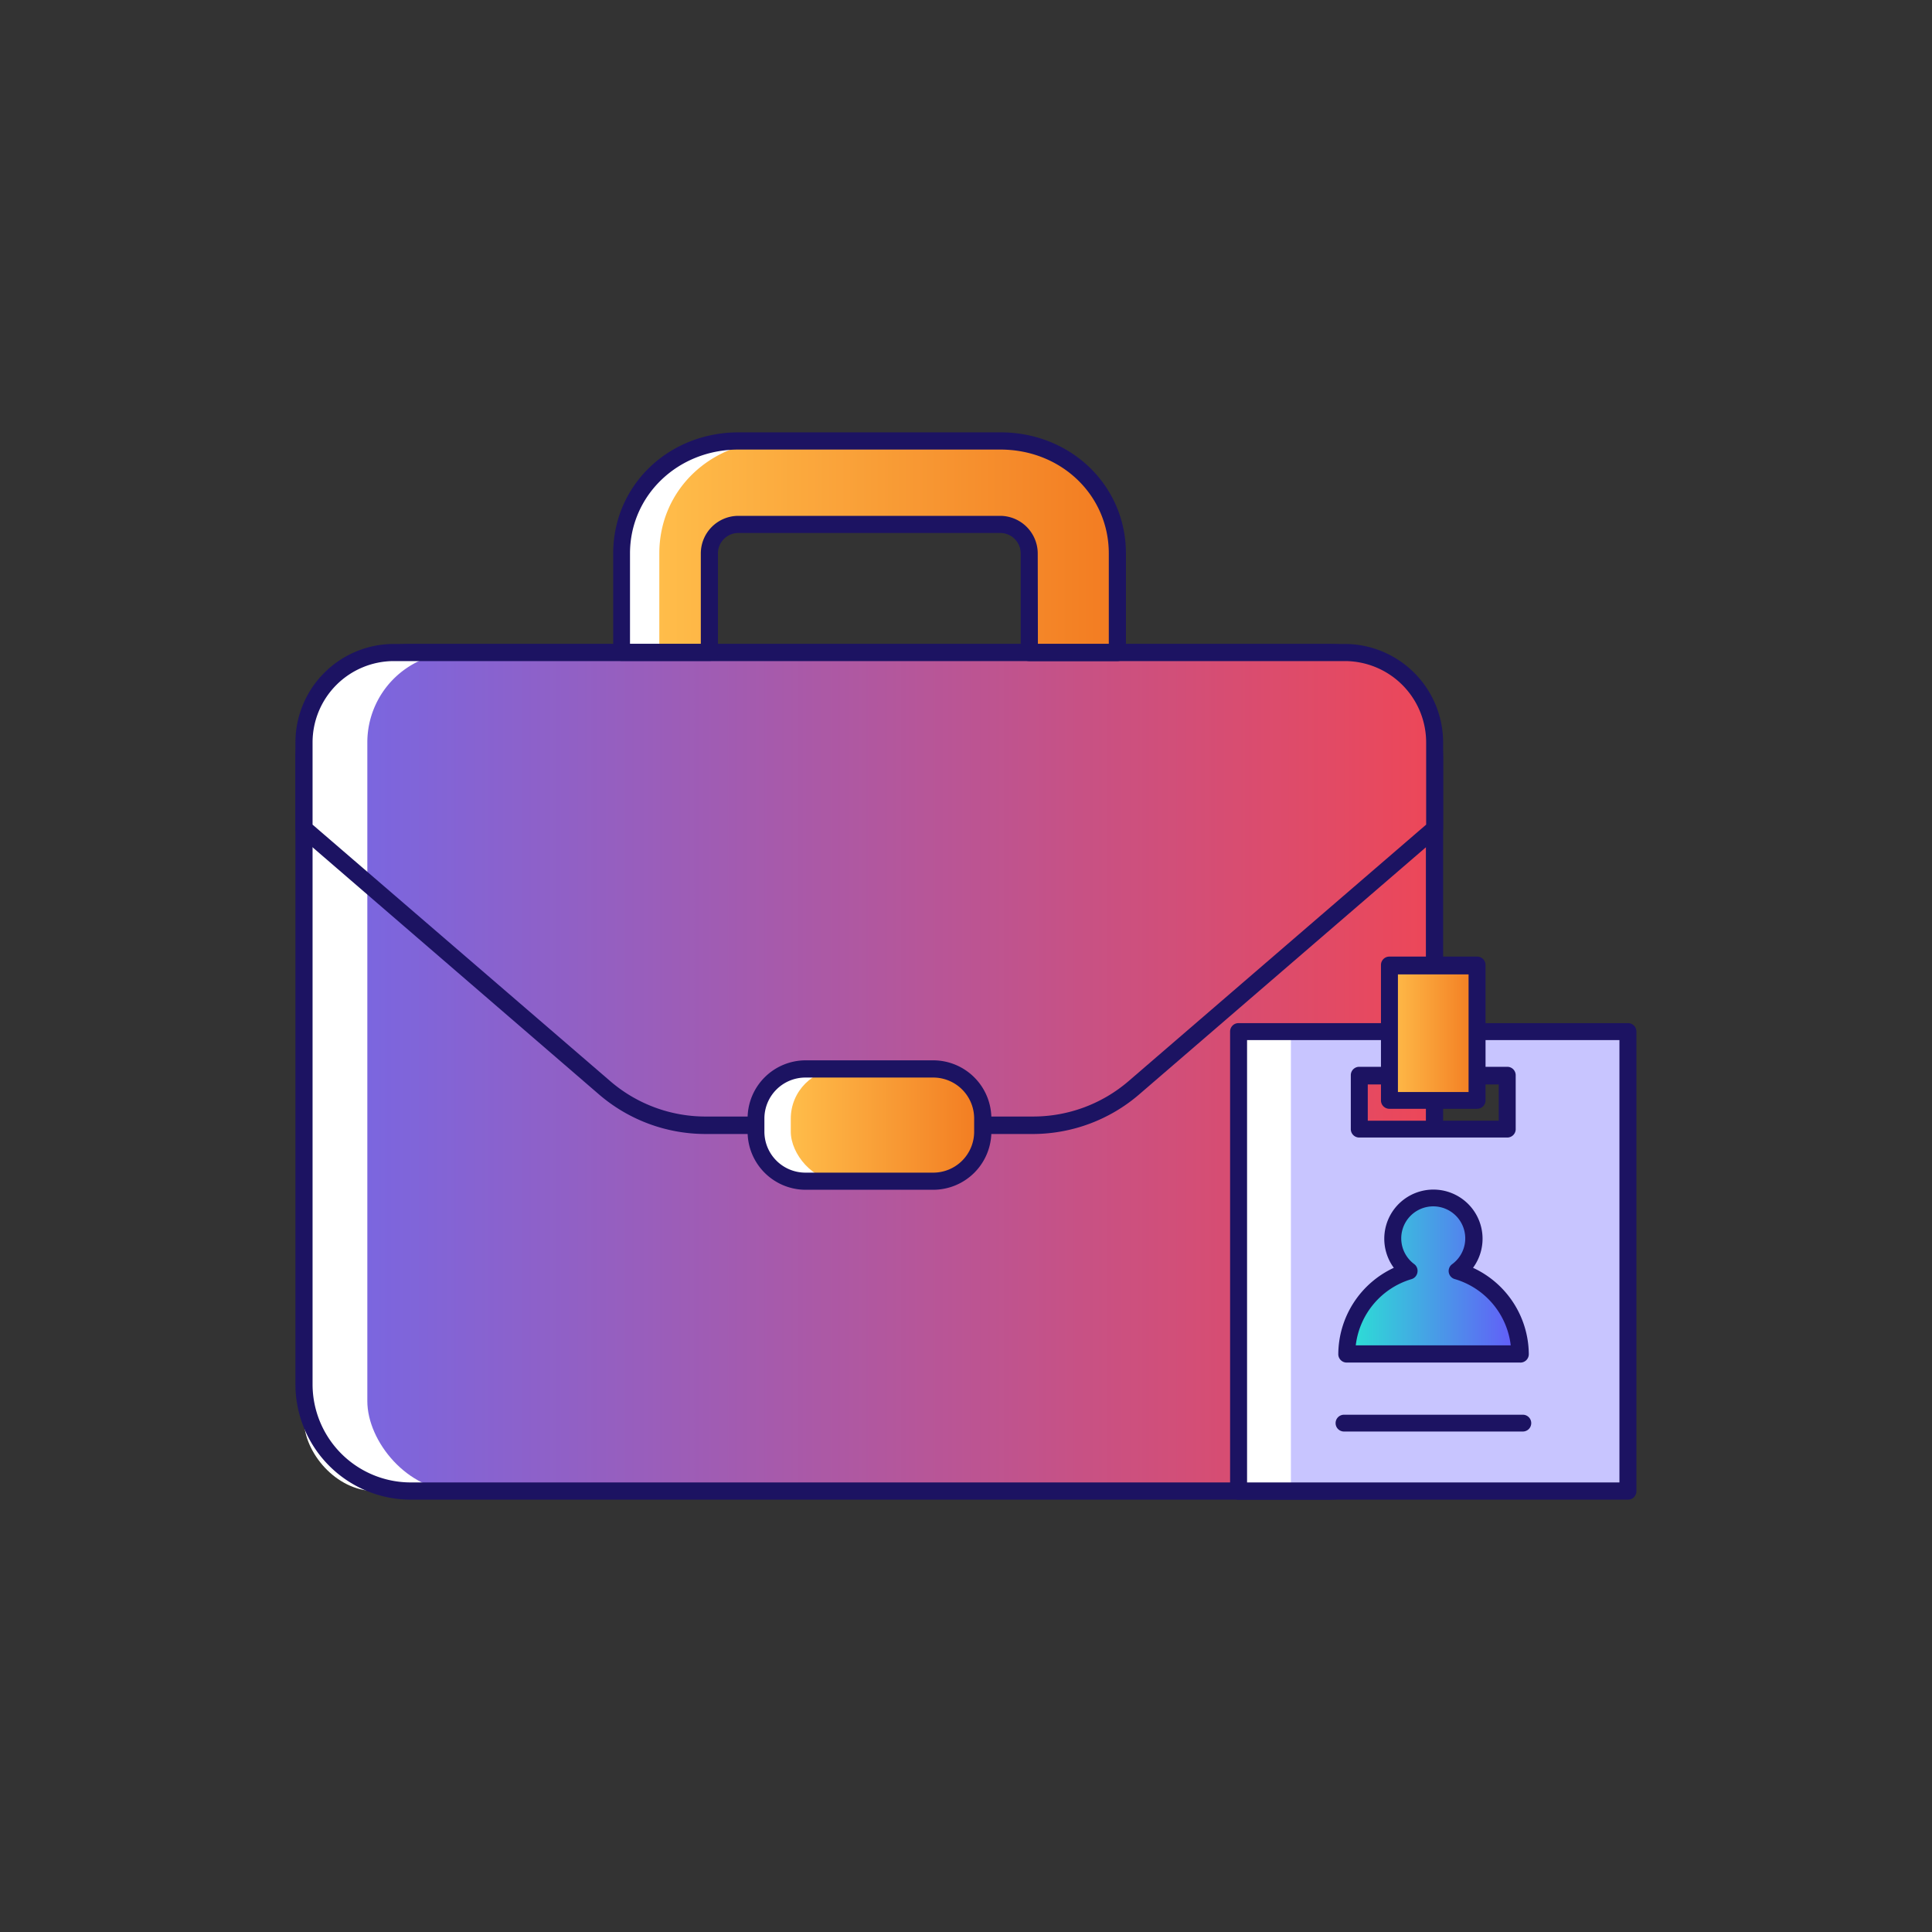 <svg id="Layer_1" data-name="Layer 1" xmlns="http://www.w3.org/2000/svg" xmlns:xlink="http://www.w3.org/1999/xlink" viewBox="0 0 230 230"><rect x="0" y="0" width="230" height="230" fill="#333333" stroke="none"/><defs><style>.cls-1{fill:#fff;}.cls-2{fill:url(#linear-gradient);}.cls-3{fill:url(#linear-gradient-2);}.cls-4{fill:#1c1362;}.cls-5{fill:url(#linear-gradient-3);}.cls-6{fill:url(#linear-gradient-4);}.cls-7{fill:url(#linear-gradient-5);}.cls-8{fill:#c8c5ff;}.cls-9{fill:url(#linear-gradient-6);}.cls-10{fill:url(#linear-gradient-7);}</style><linearGradient id="linear-gradient" x1="78.49" y1="65.09" x2="132.98" y2="65.09" gradientUnits="userSpaceOnUse"><stop offset="0" stop-color="#ffbd4a"/><stop offset="1" stop-color="#f27b21"/></linearGradient><linearGradient id="linear-gradient-2" x1="43.73" y1="127.59" x2="170.77" y2="127.59" gradientUnits="userSpaceOnUse"><stop offset="0" stop-color="#7b66df"/><stop offset="1" stop-color="#ed4758"/></linearGradient><linearGradient id="linear-gradient-3" x1="103.48" y1="139.63" x2="103.48" y2="78.64" xlink:href="#linear-gradient-2"/><linearGradient id="linear-gradient-4" x1="43.73" y1="105.81" x2="170.77" y2="105.81" xlink:href="#linear-gradient-2"/><linearGradient id="linear-gradient-5" x1="94.14" y1="133.94" x2="116.99" y2="133.94" xlink:href="#linear-gradient"/><linearGradient id="linear-gradient-6" x1="160.32" y1="151.9" x2="180.93" y2="151.9" gradientUnits="userSpaceOnUse"><stop offset="0" stop-color="#2ae3d4"/><stop offset="1" stop-color="#6558f9"/></linearGradient><linearGradient id="linear-gradient-7" x1="165.4" y1="122.92" x2="175.85" y2="122.92" xlink:href="#linear-gradient"/></defs><path class="cls-1" d="M84.45,77.68V65.89a3.46,3.46,0,0,1,3.45-3.46h31.16a3.46,3.46,0,0,1,3.45,3.46V77.68H133V65.89c0-7.68-6.24-13.39-13.92-13.39H87.9C80.23,52.5,74,58.21,74,65.89V77.68Z"/><path class="cls-2" d="M119.06,52.5H92.41c-7.68,0-13.92,5.71-13.92,13.39V77.68h6V65.89a3.46,3.46,0,0,1,3.45-3.46h31.21a3.46,3.46,0,0,1,3.45,3.46V77.68H133V65.89C133,58.21,126.74,52.5,119.06,52.5Z"/><rect class="cls-1" x="36.19" y="77.68" width="134.59" height="99.82" rx="8.42"/><rect class="cls-3" x="43.73" y="77.68" width="127.05" height="99.82" rx="10.7"/><path class="cls-4" d="M158.07,178.53H48.89A13.74,13.74,0,0,1,35.17,164.8V90.38A13.74,13.74,0,0,1,48.89,76.66H158.07A13.74,13.74,0,0,1,171.8,90.38V164.8A13.75,13.75,0,0,1,158.07,178.53ZM48.89,78.7A11.69,11.69,0,0,0,37.21,90.38V164.8a11.69,11.69,0,0,0,11.68,11.68H158.07a11.69,11.69,0,0,0,11.68-11.68V90.38A11.69,11.69,0,0,0,158.07,78.7Z"/><path class="cls-5" d="M36.19,88.38V98.64L72,129.47a18.42,18.42,0,0,0,12,4.47h39a18.4,18.4,0,0,0,12-4.47l35.78-30.83V88.38a10.69,10.69,0,0,0-10.69-10.7H46.88A10.7,10.7,0,0,0,36.19,88.38Z"/><path class="cls-1" d="M36.19,88.38V98.64L72,129.47a18.42,18.42,0,0,0,12,4.47h39a18.4,18.4,0,0,0,12-4.47l35.78-30.83V88.38a10.69,10.69,0,0,0-10.69-10.7H46.88A10.7,10.7,0,0,0,36.19,88.38Z"/><path class="cls-6" d="M170.77,98.64V88.38a10.69,10.69,0,0,0-10.69-10.7H54.42a10.7,10.7,0,0,0-10.69,10.7v16.76L72,129.47a18.42,18.42,0,0,0,12,4.47h39a18.4,18.4,0,0,0,12-4.47Z"/><path class="cls-4" d="M123,135H84a19.46,19.46,0,0,1-12.69-4.71L35.52,99.41a1,1,0,0,1-.35-.77V88.38A11.73,11.73,0,0,1,46.88,76.66h113.2A11.74,11.74,0,0,1,171.8,88.38V98.64a1,1,0,0,1-.36.77l-35.78,30.84A19.44,19.44,0,0,1,123,135ZM37.21,98.17,72.64,128.7A17.37,17.37,0,0,0,84,132.92h39a17.42,17.42,0,0,0,11.36-4.22l35.42-30.53V88.38a9.69,9.69,0,0,0-9.67-9.68H46.88a9.69,9.69,0,0,0-9.67,9.68Z"/><rect class="cls-1" x="89.97" y="127.26" width="27.02" height="13.37" rx="3.93"/><rect class="cls-7" x="94.14" y="127.26" width="22.86" height="13.37" rx="5.91"/><path class="cls-4" d="M111.1,141.64H95.86A6.92,6.92,0,0,1,89,134.73v-1.58a6.92,6.92,0,0,1,6.91-6.92H111.1a6.93,6.93,0,0,1,6.92,6.92v1.58A6.93,6.93,0,0,1,111.1,141.64ZM95.86,128.28A4.88,4.88,0,0,0,91,133.15v1.58a4.88,4.88,0,0,0,4.87,4.87H111.1a4.87,4.87,0,0,0,4.87-4.87v-1.58a4.87,4.87,0,0,0-4.87-4.87Z"/><path class="cls-4" d="M133,78.7H122.51a1,1,0,0,1-1-1V65.89a2.43,2.43,0,0,0-2.43-2.44H87.9a2.43,2.43,0,0,0-2.43,2.44V77.68a1,1,0,0,1-1,1H74a1,1,0,0,1-1-1V65.89c0-8.09,6.56-14.42,14.94-14.42h31.16c8.38,0,14.94,6.33,14.94,14.42V77.68A1,1,0,0,1,133,78.7Zm-9.44-2H132V65.89c0-6.94-5.67-12.37-12.9-12.37H87.9C80.67,53.52,75,59,75,65.89V76.66h8.43V65.89a4.48,4.48,0,0,1,4.47-4.48h31.16a4.49,4.49,0,0,1,4.48,4.48Z"/><path class="cls-8" d="M147.44,122.8v54.7h46.37V122.8Zm32,11.6H161.81V128h17.63Z"/><rect class="cls-1" x="148.06" y="123.3" width="5.62" height="54.21"/><path class="cls-4" d="M193.81,178.53H147.44a1,1,0,0,1-1-1V122.8a1,1,0,0,1,1-1h46.37a1,1,0,0,1,1,1v54.7A1,1,0,0,1,193.81,178.53Zm-45.35-2.05h44.33V123.82H148.46Z"/><path class="cls-9" d="M173.51,151.3a4.83,4.83,0,1,0-5.77,0,10.36,10.36,0,0,0-7.42,9.88h20.61A10.36,10.36,0,0,0,173.51,151.3Z"/><path class="cls-4" d="M180.93,162.21H160.32a1,1,0,0,1-1-1,11.41,11.41,0,0,1,6.61-10.28,5.85,5.85,0,1,1,9.43,0A11.41,11.41,0,0,1,182,161.18,1,1,0,0,1,180.93,162.21Zm-19.53-2.05h18.45a9.37,9.37,0,0,0-6.63-7.88,1,1,0,0,1-.32-1.8,3.81,3.81,0,1,0-4.55,0,1,1,0,0,1,.39,1,1,1,0,0,1-.71.8A9.37,9.37,0,0,0,161.4,160.16Z"/><path class="cls-4" d="M181.27,170.42H160a1,1,0,0,1,0-2h21.29a1,1,0,0,1,0,2Z"/><path class="cls-4" d="M179.44,135.42H161.81a1,1,0,0,1-1-1V128a1,1,0,0,1,1-1h17.63a1,1,0,0,1,1,1v6.37A1,1,0,0,1,179.44,135.42Zm-16.61-2h15.59v-4.32H162.83Z"/><rect class="cls-10" x="165.4" y="114.88" width="10.45" height="16.08"/><path class="cls-4" d="M175.85,132H165.4a1,1,0,0,1-1-1V114.88a1,1,0,0,1,1-1h10.45a1,1,0,0,1,1,1V131A1,1,0,0,1,175.85,132Zm-9.43-2h8.41v-14h-8.41Z"/></svg>